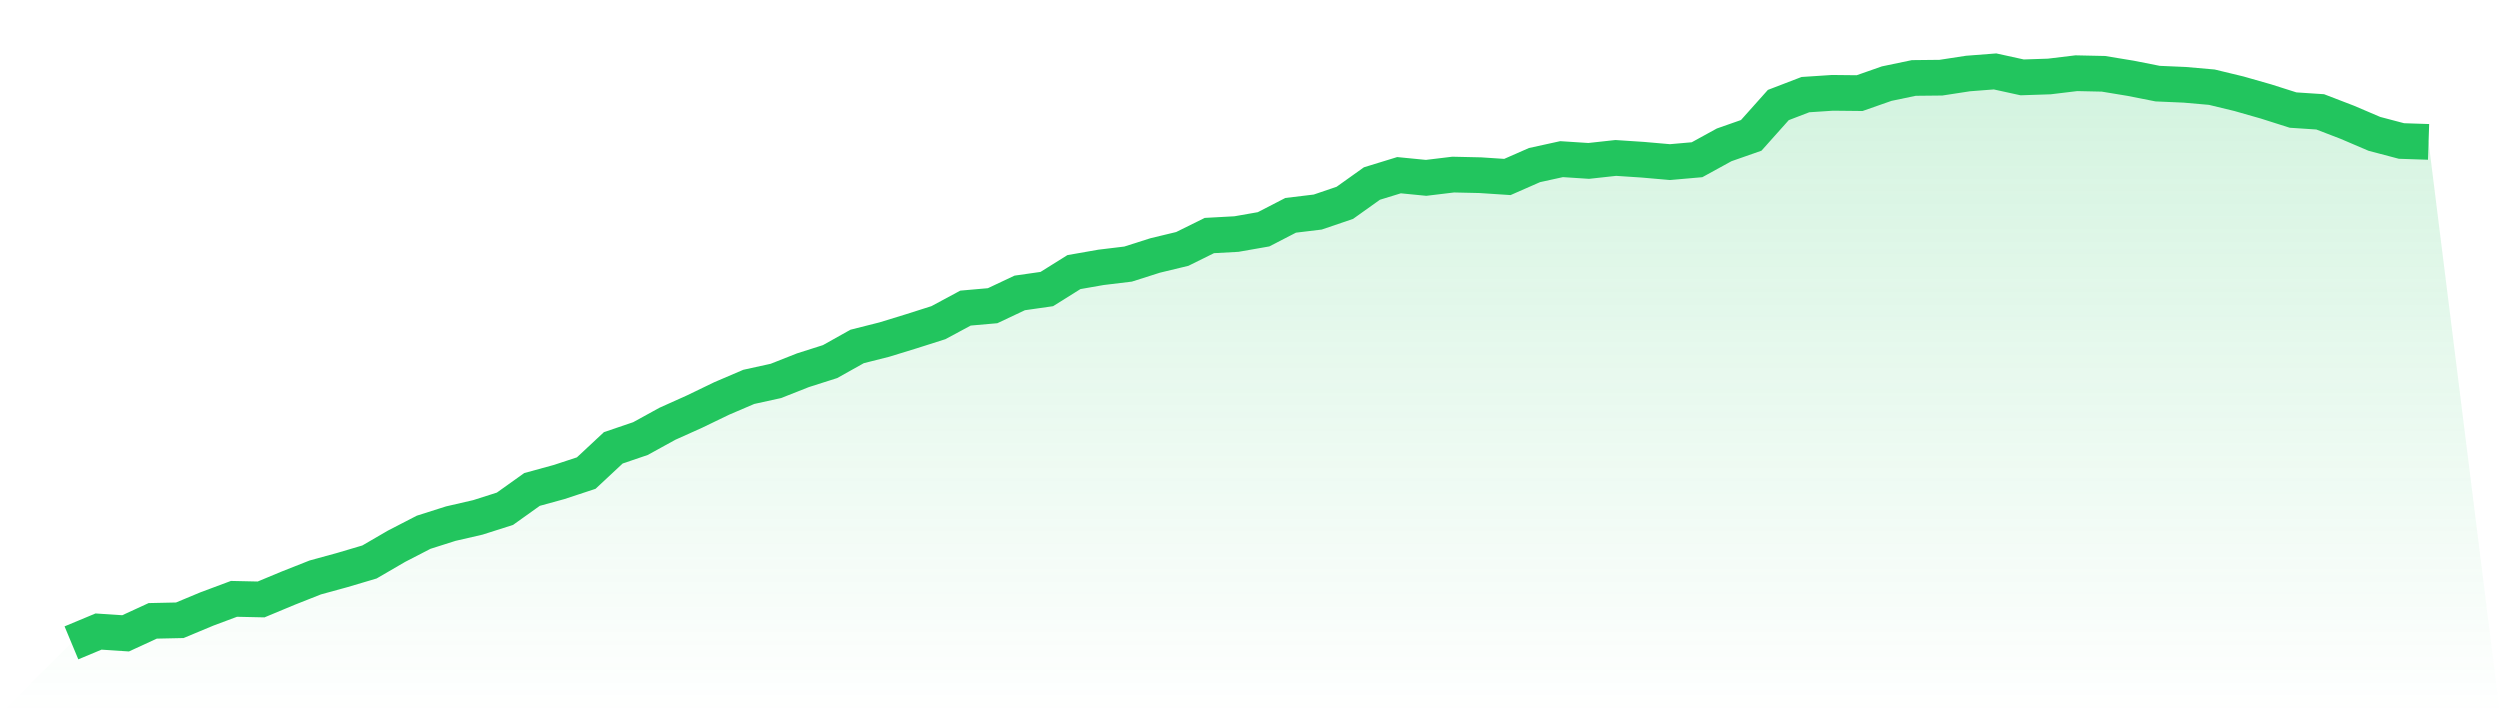 <svg viewBox="0 0 140 40" xmlns="http://www.w3.org/2000/svg">
<defs>
<linearGradient id="gradient" x1="0" x2="0" y1="0" y2="1">
<stop offset="0%" stop-color="#22c55e" stop-opacity="0.2"/>
<stop offset="100%" stop-color="#22c55e" stop-opacity="0"/>
</linearGradient>
</defs>
<path d="M4,36 L4,36 L5.517,35.367 L7.034,35.467 L8.552,34.768 L10.069,34.735 L11.586,34.102 L13.103,33.536 L14.621,33.569 L16.138,32.937 L17.655,32.337 L19.172,31.921 L20.69,31.471 L22.207,30.589 L23.724,29.806 L25.241,29.324 L26.759,28.974 L28.276,28.491 L29.793,27.409 L31.31,26.993 L32.828,26.493 L34.345,25.078 L35.862,24.562 L37.379,23.729 L38.897,23.047 L40.414,22.314 L41.931,21.665 L43.448,21.332 L44.966,20.733 L46.483,20.25 L48,19.401 L49.517,19.018 L51.034,18.552 L52.552,18.069 L54.069,17.253 L55.586,17.12 L57.103,16.404 L58.621,16.187 L60.138,15.238 L61.655,14.972 L63.172,14.789 L64.69,14.306 L66.207,13.94 L67.724,13.19 L69.241,13.107 L70.759,12.841 L72.276,12.058 L73.793,11.875 L75.31,11.359 L76.828,10.277 L78.345,9.811 L79.862,9.96 L81.379,9.777 L82.897,9.811 L84.414,9.911 L85.931,9.245 L87.448,8.912 L88.966,9.011 L90.483,8.845 L92,8.945 L93.517,9.078 L95.034,8.945 L96.552,8.112 L98.069,7.58 L99.586,5.881 L101.103,5.299 L102.621,5.199 L104.138,5.215 L105.655,4.683 L107.172,4.366 L108.69,4.35 L110.207,4.117 L111.724,4 L113.241,4.333 L114.759,4.283 L116.276,4.1 L117.793,4.133 L119.31,4.383 L120.828,4.683 L122.345,4.749 L123.862,4.882 L125.379,5.249 L126.897,5.682 L128.414,6.164 L129.931,6.264 L131.448,6.847 L132.966,7.496 L134.483,7.896 L136,7.946 L140,40 L0,40 z" fill="url(#gradient)"/>
<path d="M4,36 L4,36 L5.517,35.367 L7.034,35.467 L8.552,34.768 L10.069,34.735 L11.586,34.102 L13.103,33.536 L14.621,33.569 L16.138,32.937 L17.655,32.337 L19.172,31.921 L20.69,31.471 L22.207,30.589 L23.724,29.806 L25.241,29.324 L26.759,28.974 L28.276,28.491 L29.793,27.409 L31.31,26.993 L32.828,26.493 L34.345,25.078 L35.862,24.562 L37.379,23.729 L38.897,23.047 L40.414,22.314 L41.931,21.665 L43.448,21.332 L44.966,20.733 L46.483,20.25 L48,19.401 L49.517,19.018 L51.034,18.552 L52.552,18.069 L54.069,17.253 L55.586,17.12 L57.103,16.404 L58.621,16.187 L60.138,15.238 L61.655,14.972 L63.172,14.789 L64.69,14.306 L66.207,13.94 L67.724,13.19 L69.241,13.107 L70.759,12.841 L72.276,12.058 L73.793,11.875 L75.31,11.359 L76.828,10.277 L78.345,9.811 L79.862,9.96 L81.379,9.777 L82.897,9.811 L84.414,9.911 L85.931,9.245 L87.448,8.912 L88.966,9.011 L90.483,8.845 L92,8.945 L93.517,9.078 L95.034,8.945 L96.552,8.112 L98.069,7.58 L99.586,5.881 L101.103,5.299 L102.621,5.199 L104.138,5.215 L105.655,4.683 L107.172,4.366 L108.69,4.35 L110.207,4.117 L111.724,4 L113.241,4.333 L114.759,4.283 L116.276,4.1 L117.793,4.133 L119.31,4.383 L120.828,4.683 L122.345,4.749 L123.862,4.882 L125.379,5.249 L126.897,5.682 L128.414,6.164 L129.931,6.264 L131.448,6.847 L132.966,7.496 L134.483,7.896 L136,7.946" fill="none" stroke="#22c55e" stroke-width="2"/>
</svg>